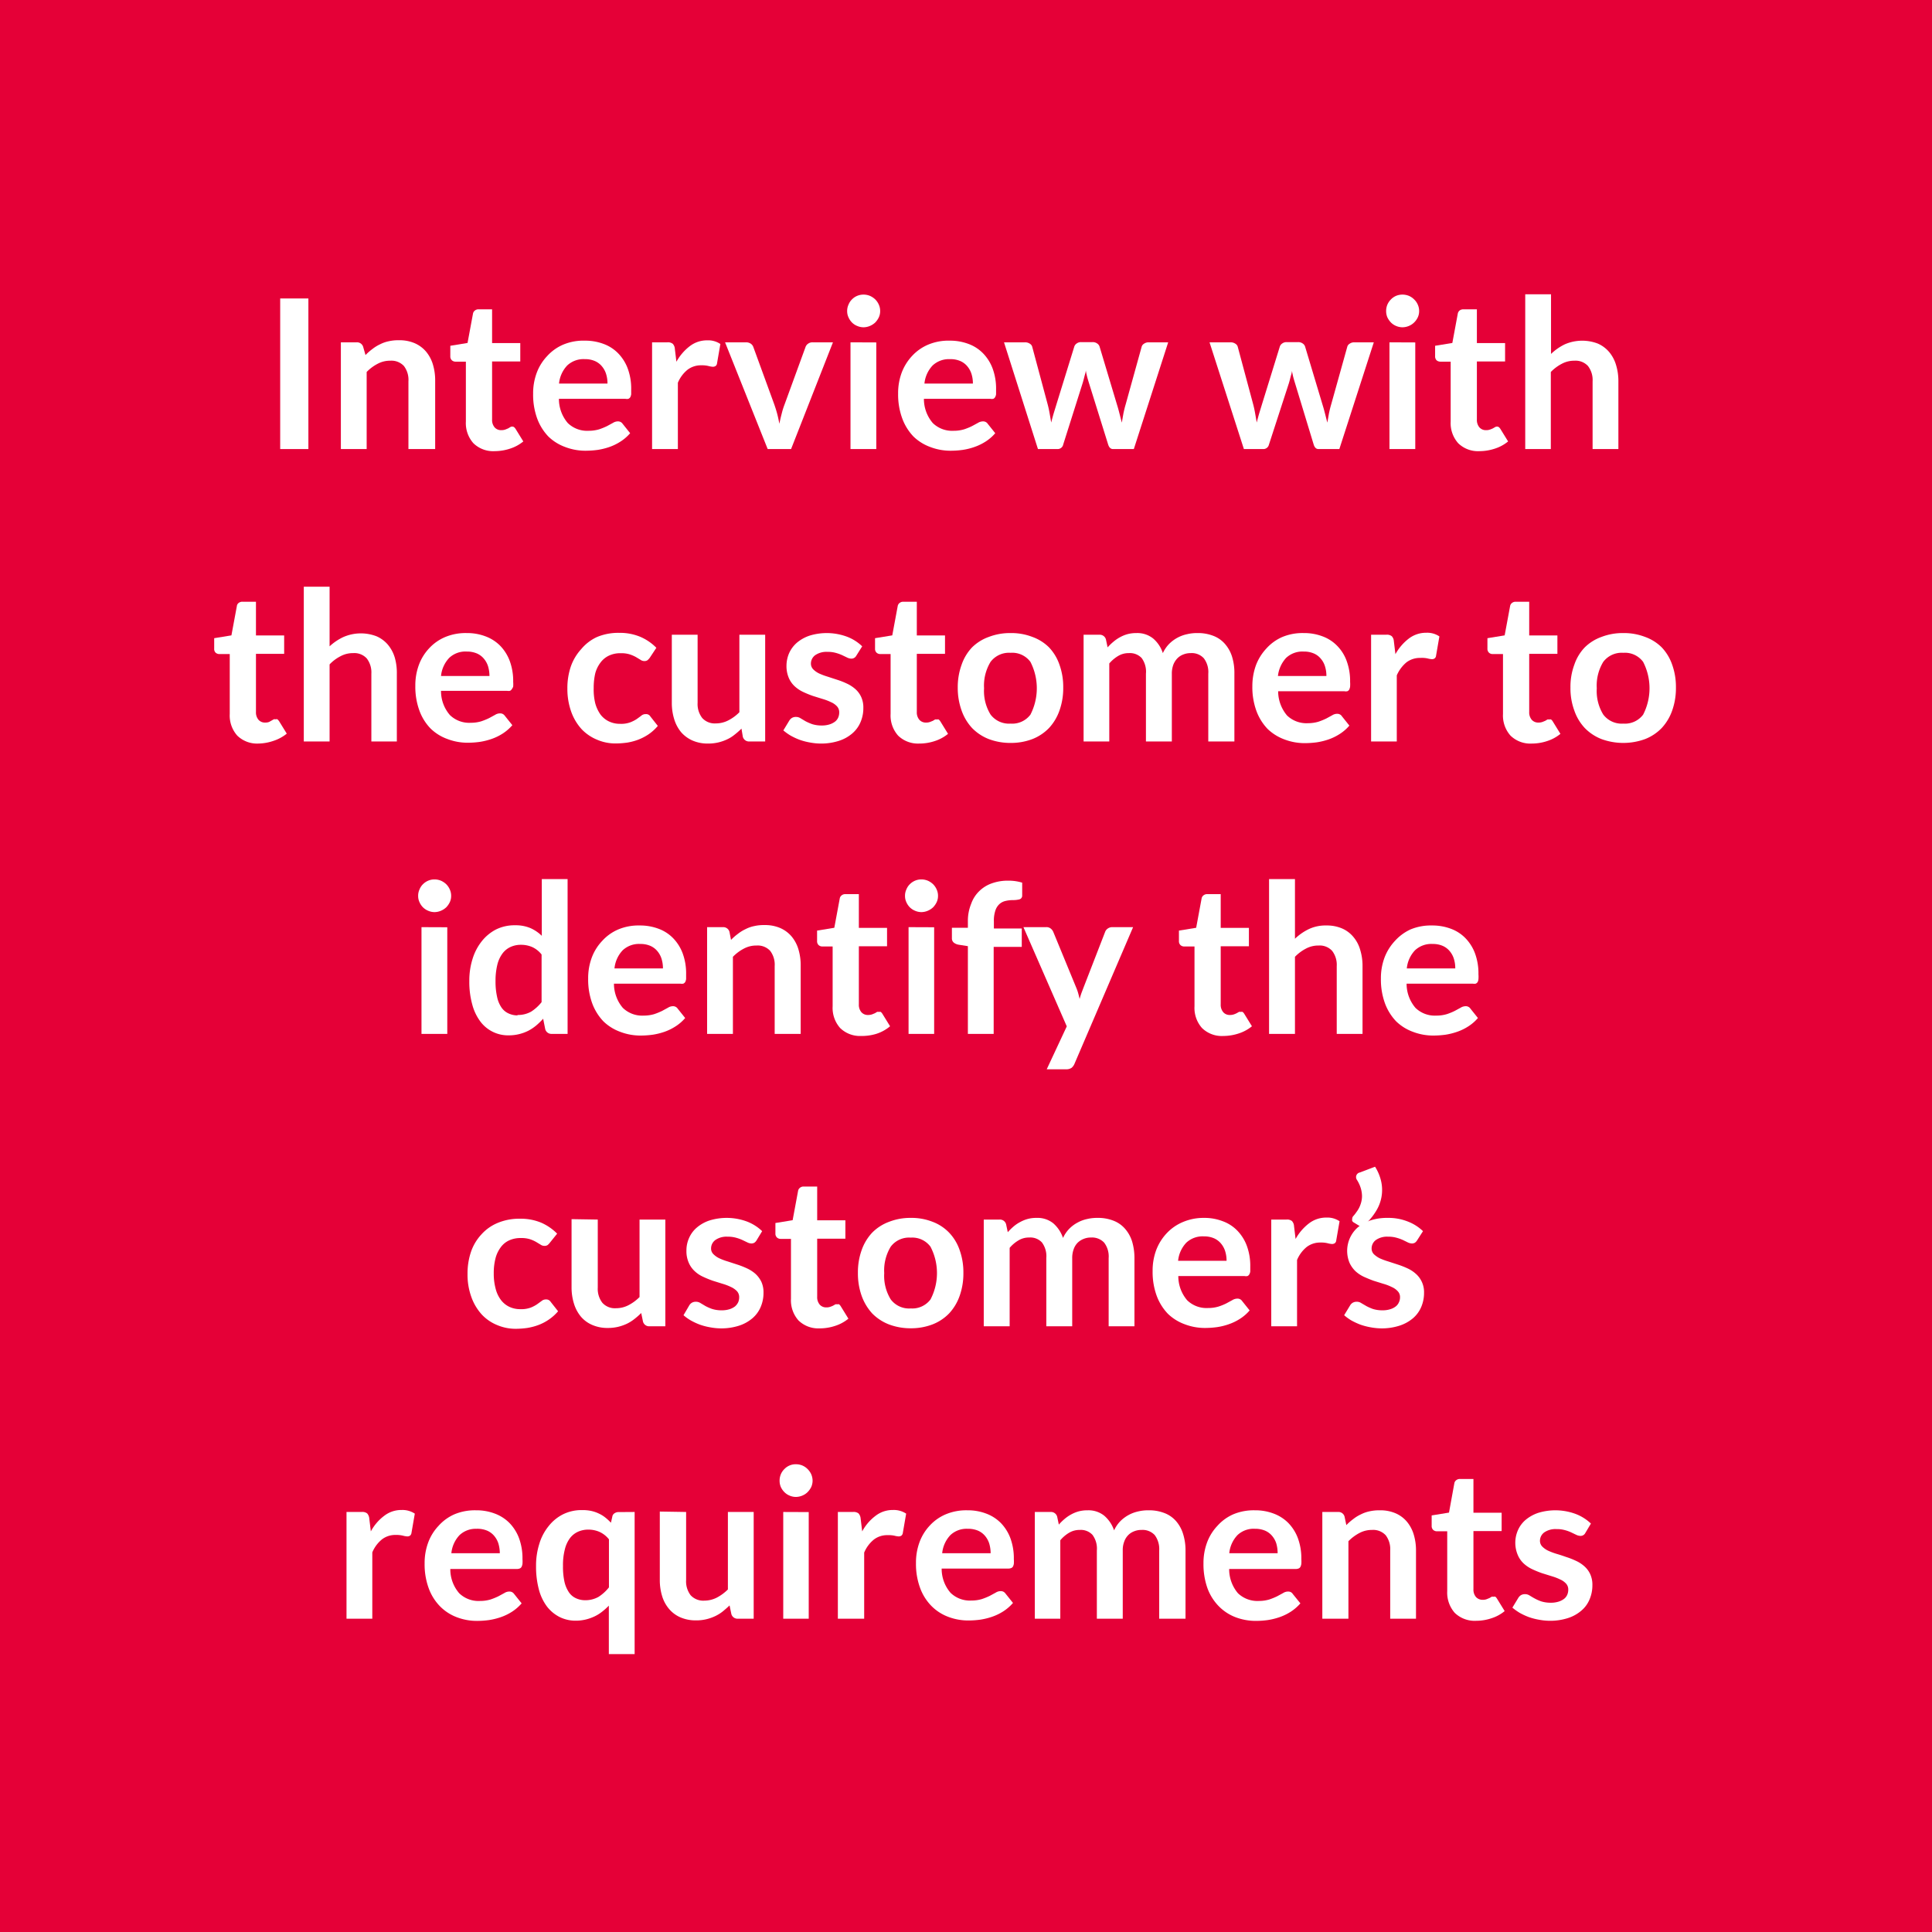 <svg id="レイヤー_1" data-name="レイヤー 1" xmlns="http://www.w3.org/2000/svg" viewBox="0 0 185 185"><defs><style>.cls-1{fill:#e50037;}.cls-2{fill:#fff;}</style></defs><title>アートボード 1</title><rect class="cls-1" width="185" height="185"/><path class="cls-2" d="M29.53,43h-2.7V28.58h2.7Z"/><path class="cls-2" d="M32.64,43V32.78h1.51a.61.61,0,0,1,.63.45L35,34a5.08,5.08,0,0,1,.66-.58,3.68,3.68,0,0,1,.73-.45,3.19,3.19,0,0,1,.82-.29,4.1,4.1,0,0,1,1-.1,3.67,3.67,0,0,1,1.49.28,3,3,0,0,1,1.09.8,3.46,3.46,0,0,1,.66,1.23,5.25,5.25,0,0,1,.22,1.58V43H39.11V36.51a2.19,2.19,0,0,0-.43-1.46,1.63,1.63,0,0,0-1.31-.51,2.48,2.48,0,0,0-1.2.29,4.06,4.06,0,0,0-1.06.79V43Z"/><path class="cls-2" d="M47.38,43.2a2.71,2.71,0,0,1-2.05-.76,2.89,2.89,0,0,1-.72-2.08V34.63h-1a.51.51,0,0,1-.34-.13.5.5,0,0,1-.15-.39v-1l1.65-.27.52-2.8a.47.47,0,0,1,.19-.31.52.52,0,0,1,.36-.11h1.28v3.23h2.7v1.76h-2.7v5.56a1.09,1.09,0,0,0,.24.75.81.81,0,0,0,.64.27,1.14,1.14,0,0,0,.39-.06l.27-.11.2-.12a.31.31,0,0,1,.18-.05.27.27,0,0,1,.18.05.65.65,0,0,1,.15.17l.74,1.2a3.83,3.83,0,0,1-1.24.68A4.73,4.73,0,0,1,47.38,43.2Z"/><path class="cls-2" d="M56,32.62a5,5,0,0,1,1.79.31,3.75,3.75,0,0,1,1.4.9,4.18,4.18,0,0,1,.92,1.46,5.55,5.55,0,0,1,.33,2c0,.18,0,.34,0,.46a.9.9,0,0,1-.09.29.43.43,0,0,1-.18.15.74.74,0,0,1-.28,0H53.52a3.55,3.55,0,0,0,.85,2.32,2.66,2.66,0,0,0,2,.74,3.54,3.54,0,0,0,1-.14,6.28,6.28,0,0,0,.76-.31l.57-.31a.88.88,0,0,1,.47-.14.53.53,0,0,1,.26.06.51.51,0,0,1,.19.17l.72.9a4.1,4.1,0,0,1-.92.8,5,5,0,0,1-1.06.52,6.43,6.43,0,0,1-1.13.28,8.81,8.81,0,0,1-1.12.08,5.41,5.41,0,0,1-2-.36,4.54,4.54,0,0,1-1.6-1,5,5,0,0,1-1.07-1.72,6.62,6.62,0,0,1-.39-2.37,5.64,5.64,0,0,1,.34-2,4.71,4.71,0,0,1,1-1.61A4.41,4.41,0,0,1,53.93,33,5,5,0,0,1,56,32.62Zm0,1.77a2.28,2.28,0,0,0-1.69.61,2.94,2.94,0,0,0-.78,1.73h4.64a3,3,0,0,0-.13-.91,2.12,2.12,0,0,0-.4-.74,1.82,1.82,0,0,0-.68-.51A2.35,2.35,0,0,0,56,34.39Z"/><path class="cls-2" d="M62.44,43V32.78h1.45a.75.75,0,0,1,.53.14.77.77,0,0,1,.2.48l.15,1.24a4.81,4.81,0,0,1,1.29-1.5,2.69,2.69,0,0,1,1.66-.55,2.08,2.08,0,0,1,1.26.35l-.32,1.85a.36.36,0,0,1-.13.25.46.46,0,0,1-.27.08,2.05,2.05,0,0,1-.41-.07,2.56,2.56,0,0,0-.69-.07,2.12,2.12,0,0,0-1.32.42,3.18,3.18,0,0,0-.93,1.25V43Z"/><path class="cls-2" d="M75.75,43H73.51L69.43,32.78h2a.78.78,0,0,1,.46.13.64.64,0,0,1,.25.33l2,5.48c.11.32.21.63.29.94s.14.61.2.92c.06-.31.13-.62.21-.92a7.2,7.2,0,0,1,.29-.94l2-5.48a.64.64,0,0,1,.25-.33.69.69,0,0,1,.43-.13h1.95Z"/><path class="cls-2" d="M84.28,29.79a1.38,1.38,0,0,1-.13.6,1.87,1.87,0,0,1-.34.49,1.72,1.72,0,0,1-.51.33,1.6,1.6,0,0,1-.62.13,1.54,1.54,0,0,1-.6-.13,1.45,1.45,0,0,1-.5-.33,1.63,1.63,0,0,1-.33-.49,1.38,1.38,0,0,1-.13-.6,1.44,1.44,0,0,1,.13-.62,1.45,1.45,0,0,1,.33-.5,1.48,1.48,0,0,1,.5-.34,1.53,1.53,0,0,1,.6-.12,1.59,1.59,0,0,1,.62.12,1.75,1.75,0,0,1,.51.34,1.64,1.64,0,0,1,.34.5A1.44,1.44,0,0,1,84.28,29.79Zm-.37,3V43H81.44V32.78Z"/><path class="cls-2" d="M90.94,32.62a5,5,0,0,1,1.79.31,3.75,3.75,0,0,1,1.4.9,4.18,4.18,0,0,1,.92,1.46,5.55,5.55,0,0,1,.33,2c0,.18,0,.34,0,.46a.7.7,0,0,1-.1.29.35.35,0,0,1-.17.15.74.74,0,0,1-.28,0H88.47a3.55,3.55,0,0,0,.85,2.32,2.66,2.66,0,0,0,2,.74,3.47,3.47,0,0,0,1-.14,5.67,5.67,0,0,0,.76-.31l.57-.31a.93.93,0,0,1,.48-.14.53.53,0,0,1,.26.06.51.51,0,0,1,.19.17l.72.9a4.1,4.1,0,0,1-.92.8,5,5,0,0,1-1.07.52,6,6,0,0,1-1.13.28,8.53,8.53,0,0,1-1.11.08,5.41,5.41,0,0,1-2-.36,4.54,4.54,0,0,1-1.6-1,5,5,0,0,1-1.07-1.72A6.62,6.62,0,0,1,86,37.69a5.64,5.64,0,0,1,.34-2,4.85,4.85,0,0,1,1-1.61A4.45,4.45,0,0,1,88.88,33,5,5,0,0,1,90.94,32.62Zm0,1.77A2.28,2.28,0,0,0,89.3,35a2.94,2.94,0,0,0-.78,1.73h4.64a3,3,0,0,0-.13-.91,2.12,2.12,0,0,0-.4-.74,1.82,1.82,0,0,0-.68-.51A2.35,2.35,0,0,0,91,34.39Z"/><path class="cls-2" d="M96.14,32.78h2a.79.79,0,0,1,.47.13.5.5,0,0,1,.24.33l1.47,5.48c.08.3.14.59.19.88l.15.86c.07-.29.15-.58.23-.86l.27-.88,1.7-5.5a.57.57,0,0,1,.24-.33.68.68,0,0,1,.42-.13h1.09a.73.73,0,0,1,.45.13.57.57,0,0,1,.24.33l1.68,5.6c.09.28.16.56.23.83l.21.82.15-.86c.06-.29.13-.59.22-.89l1.52-5.48a.5.5,0,0,1,.24-.33.74.74,0,0,1,.44-.13h1.87L108.57,43h-2c-.21,0-.37-.15-.46-.44l-1.85-5.93c-.06-.2-.12-.39-.17-.59s-.09-.39-.12-.58c0,.2-.08.39-.13.59s-.1.4-.16.6l-1.87,5.91a.54.54,0,0,1-.54.44H99.39Z"/><path class="cls-2" d="M115.82,32.78h2a.79.79,0,0,1,.47.13.5.5,0,0,1,.24.33L120,38.72c.08.3.14.59.19.88l.15.86c.07-.29.15-.58.23-.86l.27-.88,1.7-5.5a.57.57,0,0,1,.24-.33.68.68,0,0,1,.42-.13h1.09a.73.73,0,0,1,.45.13.57.57,0,0,1,.24.33l1.68,5.6c.09.28.16.56.23.83l.21.82.15-.86c.06-.29.13-.59.22-.89L129,33.24a.5.5,0,0,1,.24-.33.74.74,0,0,1,.44-.13h1.87L128.25,43h-2c-.22,0-.37-.15-.46-.44L124,36.67c-.06-.2-.12-.39-.17-.59s-.09-.39-.12-.58c0,.2-.08.39-.13.59s-.1.4-.16.6L121.5,42.6A.54.54,0,0,1,121,43h-1.89Z"/><path class="cls-2" d="M135.89,29.79a1.38,1.38,0,0,1-.13.6,1.69,1.69,0,0,1-.35.49,1.56,1.56,0,0,1-.5.33,1.64,1.64,0,0,1-.62.13,1.59,1.59,0,0,1-.61-.13,1.51,1.51,0,0,1-.49-.33,1.87,1.87,0,0,1-.34-.49,1.53,1.53,0,0,1-.12-.6,1.59,1.59,0,0,1,.12-.62,1.64,1.64,0,0,1,.34-.5,1.54,1.54,0,0,1,.49-.34,1.58,1.58,0,0,1,.61-.12,1.63,1.63,0,0,1,.62.12,1.58,1.58,0,0,1,.5.34,1.5,1.5,0,0,1,.35.5A1.44,1.44,0,0,1,135.89,29.79Zm-.37,3V43h-2.47V32.78Z"/><path class="cls-2" d="M141.68,43.2a2.71,2.71,0,0,1-2.05-.76,2.89,2.89,0,0,1-.72-2.08V34.63h-1a.56.56,0,0,1-.35-.13.53.53,0,0,1-.14-.39v-1l1.65-.27.52-2.8a.51.51,0,0,1,.18-.31.56.56,0,0,1,.37-.11h1.28v3.23h2.7v1.76h-2.7v5.56a1.09,1.09,0,0,0,.24.75.81.81,0,0,0,.64.27,1,1,0,0,0,.38-.06,1.86,1.86,0,0,0,.27-.11l.21-.12a.31.31,0,0,1,.18-.05.27.27,0,0,1,.18.05.65.65,0,0,1,.15.17l.74,1.2a3.83,3.83,0,0,1-1.24.68A4.73,4.73,0,0,1,141.68,43.2Z"/><path class="cls-2" d="M146.05,43V28.18h2.47v5.71a5.14,5.14,0,0,1,1.32-.92A4.18,4.18,0,0,1,153,32.9a3,3,0,0,1,1.08.8,3.46,3.46,0,0,1,.66,1.23,5.24,5.24,0,0,1,.23,1.58V43h-2.47V36.51a2.19,2.19,0,0,0-.44-1.46,1.61,1.61,0,0,0-1.3-.51,2.48,2.48,0,0,0-1.2.29,4.06,4.06,0,0,0-1.06.79V43Z"/><path class="cls-2" d="M24.72,71.2a2.71,2.71,0,0,1-2-.76A2.89,2.89,0,0,1,22,68.36V62.63h-1a.54.54,0,0,1-.35-.13.49.49,0,0,1-.14-.39v-1l1.65-.27.52-2.8a.43.43,0,0,1,.18-.31.56.56,0,0,1,.37-.11h1.28v3.23h2.7v1.76h-2.7v5.56a1.09,1.09,0,0,0,.24.75.81.81,0,0,0,.64.27,1,1,0,0,0,.38-.06L26,69l.21-.12a.31.31,0,0,1,.18,0,.27.27,0,0,1,.18,0,1.47,1.47,0,0,1,.15.17l.74,1.2a3.93,3.93,0,0,1-1.24.68A4.73,4.73,0,0,1,24.72,71.2Z"/><path class="cls-2" d="M29.09,71V56.18h2.47v5.71A5.14,5.14,0,0,1,32.88,61a4.18,4.18,0,0,1,3.18-.07,3,3,0,0,1,1.08.8,3.46,3.46,0,0,1,.66,1.23A5.24,5.24,0,0,1,38,64.51V71H35.56V64.51a2.19,2.19,0,0,0-.44-1.46,1.61,1.61,0,0,0-1.3-.51,2.48,2.48,0,0,0-1.2.29,3.91,3.91,0,0,0-1.06.79V71Z"/><path class="cls-2" d="M44.7,60.62a4.9,4.9,0,0,1,1.78.31,3.87,3.87,0,0,1,1.41.9,4.18,4.18,0,0,1,.92,1.46,5.55,5.55,0,0,1,.33,2,3,3,0,0,1,0,.46A.9.9,0,0,1,49,66a.35.35,0,0,1-.17.15.78.78,0,0,1-.28,0H42.23a3.5,3.5,0,0,0,.85,2.32,2.65,2.65,0,0,0,2,.74,3.47,3.47,0,0,0,1-.14,6.28,6.28,0,0,0,.76-.31l.57-.31a.88.88,0,0,1,.48-.14.55.55,0,0,1,.26.06.6.6,0,0,1,.19.17l.72.9a4.34,4.34,0,0,1-.92.8,5,5,0,0,1-1.07.52,6.43,6.43,0,0,1-1.13.28,8.53,8.53,0,0,1-1.11.08,5.38,5.38,0,0,1-2-.36,4.46,4.46,0,0,1-1.6-1,4.83,4.83,0,0,1-1.07-1.72,6.62,6.62,0,0,1-.39-2.37,5.64,5.64,0,0,1,.34-2,4.69,4.69,0,0,1,1-1.61A4.41,4.41,0,0,1,42.63,61,5.06,5.06,0,0,1,44.7,60.62Zm0,1.77a2.26,2.26,0,0,0-1.69.61,2.94,2.94,0,0,0-.78,1.73h4.64a3.33,3.33,0,0,0-.13-.91,2.12,2.12,0,0,0-.4-.74,1.82,1.82,0,0,0-.68-.51A2.42,2.42,0,0,0,44.75,62.39Z"/><path class="cls-2" d="M62.21,63a1.49,1.49,0,0,1-.21.22.52.52,0,0,1-.31.08.62.62,0,0,1-.36-.12l-.43-.26a3.38,3.38,0,0,0-.6-.26,2.64,2.64,0,0,0-.86-.11,2.51,2.51,0,0,0-1.13.23,2.16,2.16,0,0,0-.82.68A3,3,0,0,0,57,64.47a6.13,6.13,0,0,0-.15,1.42A5.47,5.47,0,0,0,57,67.35a3.42,3.42,0,0,0,.5,1.07,2.23,2.23,0,0,0,.81.66,2.39,2.39,0,0,0,1.06.23,2.52,2.52,0,0,0,1-.15,3.25,3.25,0,0,0,.62-.32c.16-.12.31-.22.43-.32a.63.63,0,0,1,.42-.14.47.47,0,0,1,.44.23l.71.9a4.4,4.4,0,0,1-.88.8,5,5,0,0,1-1,.52,5.52,5.52,0,0,1-1.06.28,8.11,8.11,0,0,1-1.09.08,4.44,4.44,0,0,1-1.79-.36,4.3,4.3,0,0,1-1.47-1,4.94,4.94,0,0,1-1-1.67,6.49,6.49,0,0,1-.37-2.24,6.42,6.42,0,0,1,.33-2.1,4.84,4.84,0,0,1,1-1.67A4.29,4.29,0,0,1,57.16,61a5.26,5.26,0,0,1,2.13-.4,5.06,5.06,0,0,1,2,.37,4.8,4.8,0,0,1,1.56,1.06Z"/><path class="cls-2" d="M66.8,60.78V67.3a2.18,2.18,0,0,0,.44,1.45,1.61,1.61,0,0,0,1.3.52,2.59,2.59,0,0,0,1.2-.29,4.08,4.08,0,0,0,1.06-.78V60.78h2.47V71H71.76a.61.61,0,0,1-.63-.45L71,69.77a7.21,7.21,0,0,1-.66.58,3.35,3.35,0,0,1-.72.45,4.28,4.28,0,0,1-.83.29,4.21,4.21,0,0,1-1,.11,3.62,3.62,0,0,1-1.48-.29,3.12,3.12,0,0,1-1.09-.8,3.59,3.59,0,0,1-.66-1.24,5.22,5.22,0,0,1-.23-1.57V60.78Z"/><path class="cls-2" d="M82,62.78a.56.56,0,0,1-.21.22.55.55,0,0,1-.28.07,1,1,0,0,1-.38-.1l-.48-.23a3.92,3.92,0,0,0-.61-.22,2.83,2.83,0,0,0-.82-.1,1.89,1.89,0,0,0-1.15.31,1,1,0,0,0-.42.81.78.78,0,0,0,.22.55,2,2,0,0,0,.57.4,6.11,6.11,0,0,0,.8.3l.92.3a7.31,7.31,0,0,1,.92.36,3.4,3.4,0,0,1,.81.52,2.27,2.27,0,0,1,.57.76,2.41,2.41,0,0,1,.21,1.06,3.4,3.4,0,0,1-.27,1.36,2.91,2.91,0,0,1-.79,1.08,3.67,3.67,0,0,1-1.28.71,5.57,5.57,0,0,1-1.76.26,5.89,5.89,0,0,1-1-.1,6,6,0,0,1-1-.26,6.21,6.21,0,0,1-.86-.4,4.83,4.83,0,0,1-.7-.5l.57-.94a.8.8,0,0,1,.26-.26.74.74,0,0,1,.38-.09.78.78,0,0,1,.44.13l.47.28a4.89,4.89,0,0,0,.64.28,3,3,0,0,0,.92.13,2.39,2.39,0,0,0,.76-.11,1.7,1.7,0,0,0,.52-.27,1,1,0,0,0,.3-.4,1.22,1.22,0,0,0,.09-.46.84.84,0,0,0-.21-.59,1.66,1.66,0,0,0-.57-.4,5.07,5.07,0,0,0-.81-.31l-.93-.29a9.53,9.53,0,0,1-.93-.38,3.18,3.18,0,0,1-.81-.54,2.37,2.37,0,0,1-.57-.81,2.89,2.89,0,0,1-.22-1.16,3.07,3.07,0,0,1,.25-1.2,2.9,2.9,0,0,1,.74-1,3.71,3.71,0,0,1,1.21-.68,5.59,5.59,0,0,1,3.6.1,4.24,4.24,0,0,1,1.45.92Z"/><path class="cls-2" d="M88,71.2a2.72,2.72,0,0,1-2-.76,2.89,2.89,0,0,1-.72-2.08V62.63h-1a.53.53,0,0,1-.34-.13.5.5,0,0,1-.15-.39v-1l1.65-.27.52-2.8a.47.47,0,0,1,.19-.31.55.55,0,0,1,.36-.11h1.28v3.23h2.7v1.76h-2.7v5.56a1.09,1.09,0,0,0,.24.75.82.82,0,0,0,.64.27,1.07,1.07,0,0,0,.39-.06l.27-.11.2-.12a.31.31,0,0,1,.18,0,.24.24,0,0,1,.18,0,.65.65,0,0,1,.15.17l.74,1.2a3.83,3.83,0,0,1-1.24.68A4.68,4.68,0,0,1,88,71.2Z"/><path class="cls-2" d="M96.77,60.62a5.56,5.56,0,0,1,2.09.37,4.33,4.33,0,0,1,1.59,1,4.56,4.56,0,0,1,1,1.66,6.29,6.29,0,0,1,.36,2.19,6.39,6.39,0,0,1-.36,2.2,4.78,4.78,0,0,1-1,1.67,4.48,4.48,0,0,1-1.59,1.06,5.76,5.76,0,0,1-2.09.37,5.84,5.84,0,0,1-2.09-.37,4.52,4.52,0,0,1-1.6-1.06,4.8,4.8,0,0,1-1-1.67,6.38,6.38,0,0,1-.37-2.2,6.28,6.28,0,0,1,.37-2.19,4.58,4.58,0,0,1,1-1.66,4.37,4.37,0,0,1,1.6-1A5.63,5.63,0,0,1,96.77,60.62Zm0,8.67a2.18,2.18,0,0,0,1.9-.86,5.53,5.53,0,0,0,0-5.05,2.16,2.16,0,0,0-1.9-.87,2.21,2.21,0,0,0-1.92.87,4.37,4.37,0,0,0-.62,2.53,4.3,4.3,0,0,0,.62,2.51A2.21,2.21,0,0,0,96.77,69.29Z"/><path class="cls-2" d="M103.76,71V60.78h1.51a.61.61,0,0,1,.63.45l.16.76a4.91,4.91,0,0,1,.57-.55,3.7,3.7,0,0,1,.63-.43,3.29,3.29,0,0,1,.72-.29,3.22,3.22,0,0,1,.84-.1,2.41,2.41,0,0,1,1.6.52,3.09,3.09,0,0,1,.93,1.4,3.11,3.11,0,0,1,.6-.88,3.43,3.43,0,0,1,1.71-.93,4,4,0,0,1,1-.11,4,4,0,0,1,1.51.26,2.79,2.79,0,0,1,1.11.76,3.38,3.38,0,0,1,.69,1.22,5.22,5.22,0,0,1,.23,1.65V71H115.7V64.51a2.18,2.18,0,0,0-.43-1.48,1.56,1.56,0,0,0-1.26-.49,1.82,1.82,0,0,0-.7.13,1.56,1.56,0,0,0-.57.37,1.83,1.83,0,0,0-.39.62,2.44,2.44,0,0,0-.14.85V71h-2.48V64.51a2.21,2.21,0,0,0-.41-1.5,1.54,1.54,0,0,0-1.23-.47,1.93,1.93,0,0,0-1,.26,3.45,3.45,0,0,0-.87.73V71Z"/><path class="cls-2" d="M124.84,60.62a4.91,4.91,0,0,1,1.79.31,3.75,3.75,0,0,1,1.4.9,4,4,0,0,1,.92,1.46,5.55,5.55,0,0,1,.33,2,3.1,3.1,0,0,1,0,.46.9.9,0,0,1-.09.29.34.34,0,0,1-.18.15.7.7,0,0,1-.28,0h-6.34a3.61,3.61,0,0,0,.85,2.32,2.68,2.68,0,0,0,2,.74,3.54,3.54,0,0,0,1-.14,6.28,6.28,0,0,0,.76-.31l.57-.31a.88.88,0,0,1,.47-.14.53.53,0,0,1,.26.06.44.44,0,0,1,.19.17l.72.9a4.1,4.1,0,0,1-.92.8,5,5,0,0,1-1.06.52,6.43,6.43,0,0,1-1.13.28,8.68,8.68,0,0,1-1.12.08,5.45,5.45,0,0,1-2-.36,4.64,4.64,0,0,1-1.6-1,5,5,0,0,1-1.07-1.72,6.62,6.62,0,0,1-.39-2.37,5.88,5.88,0,0,1,.34-2,4.87,4.87,0,0,1,1-1.61A4.41,4.41,0,0,1,122.78,61,5,5,0,0,1,124.84,60.62Zm0,1.77a2.28,2.28,0,0,0-1.69.61,3.06,3.06,0,0,0-.78,1.73h4.64a3,3,0,0,0-.13-.91,2,2,0,0,0-.4-.74,1.75,1.75,0,0,0-.68-.51A2.35,2.35,0,0,0,124.89,62.39Z"/><path class="cls-2" d="M131.29,71V60.78h1.45a.73.73,0,0,1,.53.14.77.77,0,0,1,.2.48l.15,1.24a4.81,4.81,0,0,1,1.29-1.5,2.71,2.71,0,0,1,1.66-.55,2.08,2.08,0,0,1,1.26.35l-.32,1.85a.36.36,0,0,1-.13.25.41.41,0,0,1-.27.08,2.17,2.17,0,0,1-.41-.07A2.56,2.56,0,0,0,136,63a2.12,2.12,0,0,0-1.32.42,3.38,3.38,0,0,0-.93,1.25V71Z"/><path class="cls-2" d="M146.69,71.2a2.72,2.72,0,0,1-2.05-.76,2.89,2.89,0,0,1-.72-2.08V62.63h-1a.51.51,0,0,1-.34-.13.5.5,0,0,1-.15-.39v-1l1.65-.27.52-2.8a.47.47,0,0,1,.19-.31.55.55,0,0,1,.36-.11h1.28v3.23h2.7v1.76h-2.7v5.56a1.09,1.09,0,0,0,.24.75.82.82,0,0,0,.64.27,1.1,1.1,0,0,0,.39-.06l.27-.11.2-.12a.31.31,0,0,1,.18,0,.24.24,0,0,1,.18,0,.65.65,0,0,1,.15.17l.74,1.2a3.83,3.83,0,0,1-1.24.68A4.68,4.68,0,0,1,146.69,71.2Z"/><path class="cls-2" d="M155.44,60.62a5.59,5.59,0,0,1,2.09.37,4.33,4.33,0,0,1,1.59,1,4.56,4.56,0,0,1,1,1.66,6.29,6.29,0,0,1,.36,2.19,6.39,6.39,0,0,1-.36,2.2,4.78,4.78,0,0,1-1,1.67,4.48,4.48,0,0,1-1.59,1.06,6.09,6.09,0,0,1-4.18,0,4.52,4.52,0,0,1-1.6-1.06,4.66,4.66,0,0,1-1-1.67,6.16,6.16,0,0,1-.37-2.2,6.06,6.06,0,0,1,.37-2.19,4.45,4.45,0,0,1,1-1.66,4.37,4.37,0,0,1,1.6-1A5.63,5.63,0,0,1,155.44,60.62Zm0,8.67a2.18,2.18,0,0,0,1.9-.86,5.53,5.53,0,0,0,0-5.05,2.16,2.16,0,0,0-1.9-.87,2.21,2.21,0,0,0-1.92.87,4.37,4.37,0,0,0-.62,2.53,4.3,4.3,0,0,0,.62,2.51A2.21,2.21,0,0,0,155.44,69.29Z"/><path class="cls-2" d="M43.2,85.79a1.38,1.38,0,0,1-.13.6,1.87,1.87,0,0,1-.34.49,1.72,1.72,0,0,1-.51.33,1.6,1.6,0,0,1-.62.13,1.54,1.54,0,0,1-.6-.13,1.56,1.56,0,0,1-.5-.33,1.63,1.63,0,0,1-.33-.49,1.38,1.38,0,0,1-.13-.6,1.44,1.44,0,0,1,.13-.62,1.45,1.45,0,0,1,.33-.5,1.58,1.58,0,0,1,.5-.34,1.53,1.53,0,0,1,.6-.12,1.59,1.59,0,0,1,.62.12,1.75,1.75,0,0,1,.51.34,1.64,1.64,0,0,1,.34.5A1.44,1.44,0,0,1,43.2,85.79Zm-.37,3V99H40.36V88.78Z"/><path class="cls-2" d="M52.84,99a.61.61,0,0,1-.63-.45l-.2-1a6.82,6.82,0,0,1-.67.65,4.26,4.26,0,0,1-.75.5,4.1,4.1,0,0,1-.87.32,4.05,4.05,0,0,1-1,.12A3.31,3.31,0,0,1,46,97.82a4.72,4.72,0,0,1-.78-1.64,8.07,8.07,0,0,1-.28-2.24,6.88,6.88,0,0,1,.31-2.12,5.09,5.09,0,0,1,.89-1.7A4.2,4.2,0,0,1,47.5,89a4,4,0,0,1,1.82-.4,3.64,3.64,0,0,1,1.47.27,3.69,3.69,0,0,1,1.09.74V84.18h2.47V99Zm-3.29-1.81a2.57,2.57,0,0,0,1.31-.32,4.08,4.08,0,0,0,1-.91V91.4a2.42,2.42,0,0,0-.91-.72,2.72,2.72,0,0,0-1.07-.21,2.37,2.37,0,0,0-1,.21,2,2,0,0,0-.77.63,3,3,0,0,0-.49,1.08,6.38,6.38,0,0,0-.17,1.55,6.61,6.61,0,0,0,.15,1.52,2.82,2.82,0,0,0,.41,1,1.63,1.63,0,0,0,.66.57A2.05,2.05,0,0,0,49.55,97.23Z"/><path class="cls-2" d="M61.26,88.62a5,5,0,0,1,1.79.31,3.75,3.75,0,0,1,1.4.9,4.18,4.18,0,0,1,.92,1.46,5.55,5.55,0,0,1,.33,2c0,.18,0,.34,0,.46a.9.9,0,0,1-.09.29.43.43,0,0,1-.18.15.74.74,0,0,1-.28,0H58.79a3.55,3.55,0,0,0,.85,2.32,2.66,2.66,0,0,0,2,.74,3.54,3.54,0,0,0,1-.14,6.28,6.28,0,0,0,.76-.31l.57-.31a.88.88,0,0,1,.47-.14.53.53,0,0,1,.26.06.51.51,0,0,1,.19.17l.72.9a4.1,4.1,0,0,1-.92.8,5,5,0,0,1-1.06.52,6.43,6.43,0,0,1-1.13.28,8.81,8.81,0,0,1-1.12.08,5.41,5.41,0,0,1-2-.36,4.54,4.54,0,0,1-1.6-1,5,5,0,0,1-1.07-1.72,6.62,6.62,0,0,1-.39-2.37,5.64,5.64,0,0,1,.34-2,4.71,4.71,0,0,1,1-1.61A4.41,4.41,0,0,1,59.2,89,5,5,0,0,1,61.26,88.62Zm.05,1.77a2.28,2.28,0,0,0-1.69.61,2.94,2.94,0,0,0-.78,1.73h4.64a3,3,0,0,0-.13-.91,2.12,2.12,0,0,0-.4-.74,1.82,1.82,0,0,0-.68-.51A2.35,2.35,0,0,0,61.31,90.39Z"/><path class="cls-2" d="M67.71,99V88.78h1.51a.61.61,0,0,1,.63.45L70,90a5.08,5.08,0,0,1,.66-.58,3.68,3.68,0,0,1,.73-.45,3.19,3.19,0,0,1,.82-.29,4.1,4.1,0,0,1,1-.1,3.67,3.67,0,0,1,1.49.28,3,3,0,0,1,1.09.8,3.46,3.46,0,0,1,.66,1.23,5.25,5.25,0,0,1,.22,1.58V99H74.18V92.51a2.19,2.19,0,0,0-.43-1.46,1.63,1.63,0,0,0-1.31-.51,2.48,2.48,0,0,0-1.2.29,4.06,4.06,0,0,0-1.06.79V99Z"/><path class="cls-2" d="M82.45,99.2a2.71,2.71,0,0,1-2-.76,2.89,2.89,0,0,1-.72-2.08V90.63h-1a.51.51,0,0,1-.34-.13.5.5,0,0,1-.15-.39v-1l1.65-.27.52-2.8a.47.47,0,0,1,.19-.31.52.52,0,0,1,.36-.11h1.28v3.23h2.7v1.76h-2.7v5.56a1.09,1.09,0,0,0,.24.75.81.81,0,0,0,.64.27,1.14,1.14,0,0,0,.39-.06l.27-.11.2-.12a.31.31,0,0,1,.18,0,.27.27,0,0,1,.18,0,.65.65,0,0,1,.15.17l.74,1.2A3.83,3.83,0,0,1,83.9,99,4.73,4.73,0,0,1,82.45,99.2Z"/><path class="cls-2" d="M89.82,85.79a1.38,1.38,0,0,1-.13.6,1.87,1.87,0,0,1-.34.49,1.72,1.72,0,0,1-.51.33,1.6,1.6,0,0,1-.62.13,1.54,1.54,0,0,1-.6-.13,1.56,1.56,0,0,1-.5-.33,1.63,1.63,0,0,1-.33-.49,1.38,1.38,0,0,1-.13-.6,1.44,1.44,0,0,1,.13-.62,1.45,1.45,0,0,1,.33-.5,1.58,1.58,0,0,1,.5-.34,1.53,1.53,0,0,1,.6-.12,1.59,1.59,0,0,1,.62.12,1.75,1.75,0,0,1,.51.34,1.64,1.64,0,0,1,.34.5A1.44,1.44,0,0,1,89.82,85.79Zm-.37,3V99H87V88.78Z"/><path class="cls-2" d="M92.68,99v-8.4l-.89-.14a1,1,0,0,1-.46-.2.52.52,0,0,1-.18-.42v-1h1.53v-.76A4.33,4.33,0,0,1,93,86.53a3.12,3.12,0,0,1,.76-1.19,3.22,3.22,0,0,1,1.2-.75,4.48,4.48,0,0,1,1.6-.26,4.34,4.34,0,0,1,1.32.19l0,1.24a.36.36,0,0,1-.27.36,2.49,2.49,0,0,1-.58.07,3.1,3.1,0,0,0-.78.09,1.28,1.28,0,0,0-.59.33,1.45,1.45,0,0,0-.36.62,3,3,0,0,0-.13,1v.68h2.67v1.76H95.15V99Z"/><path class="cls-2" d="M102.89,101.86a1,1,0,0,1-.28.39.89.89,0,0,1-.54.14h-1.84l1.92-4.11L98,88.78h2.16a.65.65,0,0,1,.46.14.82.82,0,0,1,.24.32l2.19,5.32a4.29,4.29,0,0,1,.19.54c.05.18.1.37.14.56.05-.2.11-.38.17-.56l.21-.55,2.06-5.31a.66.66,0,0,1,.26-.33.72.72,0,0,1,.42-.13h2Z"/><path class="cls-2" d="M117.15,99.2a2.71,2.71,0,0,1-2.05-.76,2.89,2.89,0,0,1-.72-2.08V90.63h-1a.51.51,0,0,1-.34-.13.5.5,0,0,1-.15-.39v-1l1.65-.27.52-2.8a.47.47,0,0,1,.19-.31.52.52,0,0,1,.36-.11h1.28v3.23h2.7v1.76h-2.7v5.56a1.09,1.09,0,0,0,.24.75.81.81,0,0,0,.64.27,1.14,1.14,0,0,0,.39-.06,2.26,2.26,0,0,0,.26-.11l.21-.12a.31.31,0,0,1,.18,0,.27.27,0,0,1,.18,0,.65.65,0,0,1,.15.17l.74,1.2a3.83,3.83,0,0,1-1.24.68A4.73,4.73,0,0,1,117.15,99.2Z"/><path class="cls-2" d="M121.52,99V84.18H124v5.71a5.14,5.14,0,0,1,1.32-.92,3.73,3.73,0,0,1,1.69-.35,3.67,3.67,0,0,1,1.49.28,2.91,2.91,0,0,1,1.08.8,3.31,3.31,0,0,1,.66,1.23,5.24,5.24,0,0,1,.23,1.58V99H128V92.51a2.19,2.19,0,0,0-.44-1.46,1.61,1.61,0,0,0-1.3-.51,2.48,2.48,0,0,0-1.2.29,4.06,4.06,0,0,0-1.06.79V99Z"/><path class="cls-2" d="M137.13,88.62a5,5,0,0,1,1.79.31,3.75,3.75,0,0,1,1.4.9,4.18,4.18,0,0,1,.92,1.46,5.55,5.55,0,0,1,.33,2,3,3,0,0,1,0,.46.72.72,0,0,1-.08.29.43.43,0,0,1-.18.15.74.74,0,0,1-.28,0h-6.34a3.55,3.55,0,0,0,.85,2.32,2.66,2.66,0,0,0,2,.74,3.47,3.47,0,0,0,1-.14,5.67,5.67,0,0,0,.76-.31l.57-.31a.93.93,0,0,1,.48-.14.53.53,0,0,1,.26.06.51.51,0,0,1,.19.17l.72.9a4.1,4.1,0,0,1-.92.8,4.81,4.81,0,0,1-1.07.52,6.33,6.33,0,0,1-1.12.28,8.81,8.81,0,0,1-1.12.08,5.41,5.41,0,0,1-2-.36,4.54,4.54,0,0,1-1.6-1,5,5,0,0,1-1.07-1.72,6.62,6.62,0,0,1-.39-2.37,5.64,5.64,0,0,1,.34-2,4.85,4.85,0,0,1,1-1.61A4.6,4.6,0,0,1,135.06,89,5.06,5.06,0,0,1,137.13,88.62Zm.05,1.77a2.28,2.28,0,0,0-1.69.61,2.94,2.94,0,0,0-.78,1.73h4.64a3,3,0,0,0-.13-.91,2.12,2.12,0,0,0-.4-.74,1.82,1.82,0,0,0-.68-.51A2.35,2.35,0,0,0,137.18,90.39Z"/><path class="cls-2" d="M52.65,119a1.49,1.49,0,0,1-.21.22.54.54,0,0,1-.31.08.65.65,0,0,1-.37-.12l-.43-.26a3.26,3.26,0,0,0-.59-.26,2.68,2.68,0,0,0-.86-.11,2.58,2.58,0,0,0-1.14.23,2.06,2.06,0,0,0-.81.68,3,3,0,0,0-.49,1.06,5.6,5.6,0,0,0-.16,1.42,5.45,5.45,0,0,0,.18,1.46,3,3,0,0,0,.5,1.07,2.2,2.2,0,0,0,.8.66,2.43,2.43,0,0,0,1.06.23,2.61,2.61,0,0,0,1-.15,3.15,3.15,0,0,0,.61-.32l.44-.32a.62.62,0,0,1,.41-.14.49.49,0,0,1,.45.23l.71.9a4.45,4.45,0,0,1-.89.8,4.7,4.7,0,0,1-1,.52,5.62,5.62,0,0,1-1.07.28,8.11,8.11,0,0,1-1.09.08,4.51,4.51,0,0,1-1.79-.36,4.17,4.17,0,0,1-1.46-1,4.94,4.94,0,0,1-1-1.67,6.26,6.26,0,0,1-.37-2.24,6.42,6.42,0,0,1,.33-2.1,4.66,4.66,0,0,1,1-1.67,4.29,4.29,0,0,1,1.56-1.1,5.31,5.31,0,0,1,2.14-.4,5.06,5.06,0,0,1,2,.37,4.87,4.87,0,0,1,1.55,1.06Z"/><path class="cls-2" d="M57.24,116.78v6.52a2.18,2.18,0,0,0,.44,1.45,1.61,1.61,0,0,0,1.3.52,2.59,2.59,0,0,0,1.2-.29,4.25,4.25,0,0,0,1.06-.78v-7.42h2.47V127H62.2a.61.61,0,0,1-.63-.45l-.17-.82a7.21,7.21,0,0,1-.66.58,3.92,3.92,0,0,1-.72.45,4.52,4.52,0,0,1-.83.29,4.21,4.21,0,0,1-1,.11,3.62,3.62,0,0,1-1.48-.29,2.94,2.94,0,0,1-1.09-.8,3.59,3.59,0,0,1-.66-1.24,5.22,5.22,0,0,1-.23-1.57v-6.52Z"/><path class="cls-2" d="M72.44,118.78a.74.74,0,0,1-.21.22.58.58,0,0,1-.28.07.94.94,0,0,1-.38-.1l-.48-.23a3.92,3.92,0,0,0-.61-.22,2.88,2.88,0,0,0-.82-.1,1.87,1.87,0,0,0-1.15.31,1,1,0,0,0-.42.81.74.74,0,0,0,.22.55,2,2,0,0,0,.57.4,5.61,5.61,0,0,0,.8.3l.92.3a8,8,0,0,1,.92.36,3.4,3.4,0,0,1,.81.52,2.57,2.57,0,0,1,.57.76,2.41,2.41,0,0,1,.21,1.06,3.4,3.4,0,0,1-.27,1.36,2.91,2.91,0,0,1-.79,1.08,3.76,3.76,0,0,1-1.28.71,5.57,5.57,0,0,1-1.76.26,5.8,5.8,0,0,1-1-.1,6,6,0,0,1-1-.26,6.21,6.21,0,0,1-.86-.4,4.33,4.33,0,0,1-.7-.5L66,125a.72.72,0,0,1,.26-.26.74.74,0,0,1,.38-.09.8.8,0,0,1,.44.13l.47.28a4.36,4.36,0,0,0,.64.28,3,3,0,0,0,.92.13,2.44,2.44,0,0,0,.76-.11,1.7,1.7,0,0,0,.52-.27,1.27,1.27,0,0,0,.3-.4,1.22,1.22,0,0,0,.09-.46.84.84,0,0,0-.21-.59,1.87,1.87,0,0,0-.57-.4,5.07,5.07,0,0,0-.81-.31l-.93-.29a9.53,9.53,0,0,1-.93-.38,2.87,2.87,0,0,1-.81-.54,2.37,2.37,0,0,1-.57-.81,2.73,2.73,0,0,1-.22-1.16,2.9,2.9,0,0,1,.25-1.2,2.78,2.78,0,0,1,.74-1,3.61,3.61,0,0,1,1.21-.68,5.59,5.59,0,0,1,3.6.1,4.34,4.34,0,0,1,1.45.92Z"/><path class="cls-2" d="M78.46,127.2a2.71,2.71,0,0,1-2-.76,2.89,2.89,0,0,1-.72-2.08v-5.73h-1a.51.51,0,0,1-.34-.13.5.5,0,0,1-.15-.39v-1l1.65-.27.52-2.8a.47.47,0,0,1,.19-.31.52.52,0,0,1,.36-.11h1.28v3.23h2.7v1.76h-2.7v5.56a1.09,1.09,0,0,0,.24.75.81.81,0,0,0,.64.27,1,1,0,0,0,.38-.06,1.86,1.86,0,0,0,.27-.11l.21-.12a.31.31,0,0,1,.18,0,.27.27,0,0,1,.18,0,.65.65,0,0,1,.15.17l.74,1.2a3.83,3.83,0,0,1-1.24.68A4.73,4.73,0,0,1,78.46,127.2Z"/><path class="cls-2" d="M87.21,116.62a5.51,5.51,0,0,1,2.08.37,4.29,4.29,0,0,1,1.6,1.05,4.56,4.56,0,0,1,1,1.66,6.29,6.29,0,0,1,.36,2.19,6.39,6.39,0,0,1-.36,2.2,4.78,4.78,0,0,1-1,1.67,4.44,4.44,0,0,1-1.6,1.06,5.71,5.71,0,0,1-2.08.37,5.8,5.8,0,0,1-2.09-.37,4.56,4.56,0,0,1-1.61-1.06,5,5,0,0,1-1-1.67,6.39,6.39,0,0,1-.36-2.2,6.29,6.29,0,0,1,.36-2.19,4.72,4.72,0,0,1,1-1.66A4.41,4.41,0,0,1,85.12,117,5.59,5.59,0,0,1,87.21,116.62Zm0,8.67a2.18,2.18,0,0,0,1.89-.86,5.45,5.45,0,0,0,0-5.05,2.16,2.16,0,0,0-1.89-.87,2.19,2.19,0,0,0-1.92.87,4.37,4.37,0,0,0-.62,2.53,4.3,4.3,0,0,0,.62,2.51A2.19,2.19,0,0,0,87.21,125.29Z"/><path class="cls-2" d="M94.2,127V116.78h1.51a.61.61,0,0,1,.63.45l.16.76a5.78,5.78,0,0,1,.56-.55,3.41,3.41,0,0,1,.64-.43,3.29,3.29,0,0,1,.72-.29,3.12,3.12,0,0,1,.84-.1,2.41,2.41,0,0,1,1.6.52,3.26,3.26,0,0,1,.93,1.4,3.11,3.11,0,0,1,.6-.88,3.2,3.2,0,0,1,.79-.59,3.34,3.34,0,0,1,.91-.34,4.09,4.09,0,0,1,1-.11,4,4,0,0,1,1.51.26,2.79,2.79,0,0,1,1.11.76,3.38,3.38,0,0,1,.69,1.22,5.53,5.53,0,0,1,.23,1.65V127h-2.47v-6.53a2.18,2.18,0,0,0-.43-1.48,1.59,1.59,0,0,0-1.26-.49,1.78,1.78,0,0,0-.7.13,1.69,1.69,0,0,0-.58.37,1.67,1.67,0,0,0-.38.62,2.44,2.44,0,0,0-.14.85V127h-2.48v-6.53a2.2,2.2,0,0,0-.42-1.5,1.51,1.51,0,0,0-1.22-.47,1.9,1.9,0,0,0-1,.26,3.29,3.29,0,0,0-.87.73V127Z"/><path class="cls-2" d="M115.28,116.62a4.86,4.86,0,0,1,1.78.31,3.71,3.71,0,0,1,1.41.9,4.18,4.18,0,0,1,.92,1.46,5.55,5.55,0,0,1,.33,2c0,.18,0,.34,0,.46a.7.7,0,0,1-.1.29.35.35,0,0,1-.17.15.74.74,0,0,1-.28,0h-6.34a3.55,3.55,0,0,0,.85,2.32,2.66,2.66,0,0,0,2,.74,3.42,3.42,0,0,0,1-.14,5.17,5.17,0,0,0,.76-.31l.57-.31a.93.93,0,0,1,.48-.14.53.53,0,0,1,.26.06.51.51,0,0,1,.19.17l.72.9a4.1,4.1,0,0,1-.92.8,5,5,0,0,1-1.07.52,6,6,0,0,1-1.13.28,8.53,8.53,0,0,1-1.11.08,5.41,5.41,0,0,1-2-.36,4.54,4.54,0,0,1-1.6-1,5,5,0,0,1-1.07-1.72,6.62,6.62,0,0,1-.39-2.37,5.64,5.64,0,0,1,.34-2,4.85,4.85,0,0,1,1-1.61,4.5,4.5,0,0,1,1.55-1.08A5.06,5.06,0,0,1,115.28,116.62Zm0,1.77a2.28,2.28,0,0,0-1.69.61,2.94,2.94,0,0,0-.78,1.73h4.64a3,3,0,0,0-.13-.91,2.12,2.12,0,0,0-.4-.74,1.82,1.82,0,0,0-.68-.51A2.35,2.35,0,0,0,115.33,118.39Z"/><path class="cls-2" d="M121.73,127V116.78h1.45a.75.75,0,0,1,.53.14.77.77,0,0,1,.2.48l.15,1.24a4.81,4.81,0,0,1,1.29-1.5,2.69,2.69,0,0,1,1.66-.55,2.08,2.08,0,0,1,1.26.35l-.32,1.85a.36.36,0,0,1-.13.25.46.46,0,0,1-.27.08,2.05,2.05,0,0,1-.41-.07,2.56,2.56,0,0,0-.69-.07,2.12,2.12,0,0,0-1.32.42,3.18,3.18,0,0,0-.93,1.25V127Z"/><path class="cls-2" d="M131.67,111.72a4.47,4.47,0,0,1,.51,1.12,3.81,3.81,0,0,1-.34,3,5.92,5.92,0,0,1-1.45,1.68l-.77-.47a.33.33,0,0,1-.14-.15.34.34,0,0,1,0-.16.41.41,0,0,1,.13-.32,3.55,3.55,0,0,0,.27-.35,2.62,2.62,0,0,0,.27-.43,2.82,2.82,0,0,0,.19-.51,2.35,2.35,0,0,0,.08-.6,2.81,2.81,0,0,0-.11-.73,3.21,3.21,0,0,0-.37-.81.48.48,0,0,1-.09-.27.45.45,0,0,1,.37-.45Z"/><path class="cls-2" d="M135.69,118.78a.74.74,0,0,1-.21.22.58.58,0,0,1-.28.07,1,1,0,0,1-.39-.1l-.47-.23a4.05,4.05,0,0,0-.62-.22,2.8,2.8,0,0,0-.81-.1,1.87,1.87,0,0,0-1.15.31,1,1,0,0,0-.42.81.77.77,0,0,0,.21.55,2.3,2.3,0,0,0,.57.4,6.28,6.28,0,0,0,.81.3l.92.3a8,8,0,0,1,.92.36,3.15,3.15,0,0,1,.8.52,2.33,2.33,0,0,1,.79,1.82,3.4,3.4,0,0,1-.27,1.36,2.91,2.91,0,0,1-.79,1.08,3.81,3.81,0,0,1-1.29.71,5.51,5.51,0,0,1-1.75.26,6,6,0,0,1-1-.1,6.3,6.3,0,0,1-1-.26,6.81,6.81,0,0,1-.86-.4,4.71,4.71,0,0,1-.69-.5l.57-.94a.72.72,0,0,1,.26-.26.74.74,0,0,1,.38-.09.75.75,0,0,1,.43.13l.48.28a4.72,4.72,0,0,0,.63.28,3.06,3.06,0,0,0,.93.13,2.37,2.37,0,0,0,.75-.11,1.59,1.59,0,0,0,.52-.27,1,1,0,0,0,.3-.4,1.06,1.06,0,0,0,.1-.46.8.8,0,0,0-.22-.59,1.66,1.66,0,0,0-.57-.4,4.43,4.43,0,0,0-.81-.31l-.93-.29c-.31-.11-.62-.24-.93-.38a3.18,3.18,0,0,1-.81-.54,2.68,2.68,0,0,1-.57-.81,3,3,0,0,1,.77-3.36,3.82,3.82,0,0,1,1.21-.68,5.12,5.12,0,0,1,1.68-.25,5,5,0,0,1,1.93.35,4.34,4.34,0,0,1,1.45.92Z"/><path class="cls-2" d="M33.18,155V144.78h1.45a.75.75,0,0,1,.53.14.83.83,0,0,1,.2.48l.15,1.24a4.56,4.56,0,0,1,1.29-1.5,2.67,2.67,0,0,1,1.66-.55,2.13,2.13,0,0,1,1.26.35l-.32,1.85a.4.4,0,0,1-.13.25.46.46,0,0,1-.27.08,2.05,2.05,0,0,1-.41-.07,2.66,2.66,0,0,0-.69-.07,2.08,2.08,0,0,0-1.32.42,3.18,3.18,0,0,0-.93,1.25V155Z"/><path class="cls-2" d="M45.59,144.62a4.9,4.9,0,0,1,1.78.31,3.87,3.87,0,0,1,1.41.9,4.18,4.18,0,0,1,.92,1.46,5.55,5.55,0,0,1,.33,2,3,3,0,0,1,0,.46.9.9,0,0,1-.09.29.35.35,0,0,1-.17.15.78.78,0,0,1-.28.05H43.12a3.5,3.5,0,0,0,.85,2.32,2.65,2.65,0,0,0,2,.74,3.47,3.47,0,0,0,1-.14,6.28,6.28,0,0,0,.76-.31l.57-.31a.88.88,0,0,1,.48-.14.55.55,0,0,1,.26.06.6.6,0,0,1,.19.17l.72.9a4.34,4.34,0,0,1-.92.8,5,5,0,0,1-1.07.52,6.43,6.43,0,0,1-1.13.28,8.53,8.53,0,0,1-1.11.08,5.38,5.38,0,0,1-2-.36,4.46,4.46,0,0,1-1.6-1.05,4.83,4.83,0,0,1-1.07-1.72,6.62,6.62,0,0,1-.39-2.37,5.64,5.64,0,0,1,.34-2,4.69,4.69,0,0,1,1-1.61A4.41,4.41,0,0,1,43.52,145,5.06,5.06,0,0,1,45.59,144.62Zm0,1.77A2.26,2.26,0,0,0,44,147a2.94,2.94,0,0,0-.78,1.73h4.64a3.33,3.33,0,0,0-.13-.91,2.12,2.12,0,0,0-.4-.74,1.82,1.82,0,0,0-.68-.51A2.42,2.42,0,0,0,45.64,146.39Z"/><path class="cls-2" d="M60.77,144.78v13.61H58.3v-4.64a6.06,6.06,0,0,1-.66.59,3.68,3.68,0,0,1-.73.45,4.52,4.52,0,0,1-.83.29,4.12,4.12,0,0,1-.95.11,3.42,3.42,0,0,1-1.54-.35,3.57,3.57,0,0,1-1.21-1,4.72,4.72,0,0,1-.78-1.64,8.49,8.49,0,0,1-.27-2.24,6.88,6.88,0,0,1,.31-2.12,4.92,4.92,0,0,1,.89-1.7A4.1,4.1,0,0,1,53.92,145a4,4,0,0,1,1.82-.4,3.9,3.9,0,0,1,.87.08,3.3,3.3,0,0,1,.73.25,3,3,0,0,1,.62.38,4.92,4.92,0,0,1,.54.5l.13-.57a.46.46,0,0,1,.22-.34.68.68,0,0,1,.41-.11ZM56,153.23a2.57,2.57,0,0,0,1.31-.32,4.08,4.08,0,0,0,1-.91v-4.6a2.44,2.44,0,0,0-.92-.72,2.67,2.67,0,0,0-1.06-.21,2.38,2.38,0,0,0-1,.21,2,2,0,0,0-.77.63,3,3,0,0,0-.48,1.08,5.92,5.92,0,0,0-.17,1.55,6.67,6.67,0,0,0,.14,1.52,3,3,0,0,0,.42,1,1.63,1.63,0,0,0,.66.57A2.05,2.05,0,0,0,56,153.23Z"/><path class="cls-2" d="M65.7,144.78v6.52a2.18,2.18,0,0,0,.43,1.45,1.64,1.64,0,0,0,1.31.52,2.65,2.65,0,0,0,1.2-.29,4.44,4.44,0,0,0,1.06-.78v-7.42h2.47V155H70.66a.61.61,0,0,1-.63-.45l-.17-.82c-.22.21-.44.4-.66.58a3.68,3.68,0,0,1-.73.45,4.28,4.28,0,0,1-.83.29,4.12,4.12,0,0,1-1,.11,3.67,3.67,0,0,1-1.49-.29,3,3,0,0,1-1.08-.8,3.45,3.45,0,0,1-.67-1.24,5.23,5.23,0,0,1-.22-1.57v-6.52Z"/><path class="cls-2" d="M77.81,141.79a1.54,1.54,0,0,1-.13.6,1.9,1.9,0,0,1-.35.49,1.56,1.56,0,0,1-.5.33,1.64,1.64,0,0,1-.62.13,1.55,1.55,0,0,1-.61-.13,1.51,1.51,0,0,1-.49-.33,1.66,1.66,0,0,1-.34-.49,1.53,1.53,0,0,1-.12-.6,1.59,1.59,0,0,1,.12-.62,1.48,1.48,0,0,1,.34-.5,1.49,1.49,0,0,1,1.1-.46,1.63,1.63,0,0,1,.62.12,1.58,1.58,0,0,1,.5.34,1.66,1.66,0,0,1,.35.5A1.6,1.6,0,0,1,77.81,141.79Zm-.37,3V155H75V144.78Z"/><path class="cls-2" d="M80.23,155V144.78h1.45a.75.75,0,0,1,.53.14.83.83,0,0,1,.2.48l.15,1.24a4.56,4.56,0,0,1,1.29-1.5,2.67,2.67,0,0,1,1.66-.55,2.13,2.13,0,0,1,1.26.35l-.32,1.85a.4.4,0,0,1-.13.25.46.46,0,0,1-.27.08,2.05,2.05,0,0,1-.41-.07A2.66,2.66,0,0,0,85,147a2.08,2.08,0,0,0-1.32.42,3.18,3.18,0,0,0-.93,1.25V155Z"/><path class="cls-2" d="M92.64,144.62a4.9,4.9,0,0,1,1.78.31,3.87,3.87,0,0,1,1.41.9,4.18,4.18,0,0,1,.92,1.46,5.55,5.55,0,0,1,.33,2,3,3,0,0,1,0,.46A.9.9,0,0,1,97,150a.35.35,0,0,1-.17.15.78.78,0,0,1-.28.05H90.17a3.5,3.5,0,0,0,.85,2.32,2.65,2.65,0,0,0,2,.74,3.47,3.47,0,0,0,1-.14,6.28,6.28,0,0,0,.76-.31l.57-.31a.88.88,0,0,1,.48-.14.55.55,0,0,1,.26.06.6.6,0,0,1,.19.17l.72.9a4.34,4.34,0,0,1-.92.8,5,5,0,0,1-1.07.52,6.43,6.43,0,0,1-1.13.28,8.53,8.53,0,0,1-1.11.08,5.38,5.38,0,0,1-2-.36,4.46,4.46,0,0,1-1.6-1.05,4.83,4.83,0,0,1-1.07-1.72,6.62,6.62,0,0,1-.39-2.37,5.64,5.64,0,0,1,.34-2,4.69,4.69,0,0,1,1-1.61A4.41,4.41,0,0,1,90.57,145,5.06,5.06,0,0,1,92.64,144.62Zm0,1.77A2.26,2.26,0,0,0,91,147a2.94,2.94,0,0,0-.78,1.73h4.64a3.33,3.33,0,0,0-.13-.91,2.12,2.12,0,0,0-.4-.74,1.82,1.82,0,0,0-.68-.51A2.42,2.42,0,0,0,92.69,146.39Z"/><path class="cls-2" d="M99.09,155V144.78h1.51a.61.61,0,0,1,.63.45l.16.76a4.83,4.83,0,0,1,.56-.55,3.7,3.7,0,0,1,.63-.43,3.29,3.29,0,0,1,.72-.29,3.25,3.25,0,0,1,.85-.1,2.4,2.4,0,0,1,1.59.52,3.19,3.19,0,0,1,.94,1.4,3.11,3.11,0,0,1,.6-.88,3.46,3.46,0,0,1,1.7-.93,4,4,0,0,1,1-.11,4,4,0,0,1,1.51.26,2.79,2.79,0,0,1,1.11.76,3.36,3.36,0,0,1,.68,1.22,5.21,5.21,0,0,1,.24,1.65V155H111v-6.53a2.23,2.23,0,0,0-.43-1.48,1.59,1.59,0,0,0-1.26-.49,1.83,1.83,0,0,0-.71.13,1.56,1.56,0,0,0-.57.37,1.67,1.67,0,0,0-.38.62,2.23,2.23,0,0,0-.14.85V155h-2.48v-6.53a2.2,2.2,0,0,0-.42-1.5,1.52,1.52,0,0,0-1.22-.47,1.94,1.94,0,0,0-1,.26,3.25,3.25,0,0,0-.86.73V155Z"/><path class="cls-2" d="M120.17,144.62a4.9,4.9,0,0,1,1.78.31,3.87,3.87,0,0,1,1.41.9,4.18,4.18,0,0,1,.92,1.46,5.55,5.55,0,0,1,.33,2,3,3,0,0,1,0,.46.9.9,0,0,1-.09.29.35.35,0,0,1-.17.15.78.78,0,0,1-.28.05H117.7a3.55,3.55,0,0,0,.84,2.32,2.69,2.69,0,0,0,2,.74,3.47,3.47,0,0,0,1-.14,6.28,6.28,0,0,0,.76-.31l.57-.31a.88.88,0,0,1,.48-.14.55.55,0,0,1,.26.06.48.48,0,0,1,.18.17l.73.9a4.34,4.34,0,0,1-.92.8,5,5,0,0,1-1.07.52,6.43,6.43,0,0,1-1.13.28,8.53,8.53,0,0,1-1.11.08,5.47,5.47,0,0,1-2-.36,4.5,4.5,0,0,1-1.59-1.05,4.85,4.85,0,0,1-1.08-1.72,6.85,6.85,0,0,1-.38-2.37,5.64,5.64,0,0,1,.34-2,4.69,4.69,0,0,1,1-1.61A4.41,4.41,0,0,1,118.1,145,5.06,5.06,0,0,1,120.17,144.62Zm0,1.77a2.25,2.25,0,0,0-1.68.61,2.94,2.94,0,0,0-.78,1.73h4.63a3.34,3.34,0,0,0-.12-.91,2.12,2.12,0,0,0-.4-.74,1.82,1.82,0,0,0-.68-.51A2.43,2.43,0,0,0,120.21,146.39Z"/><path class="cls-2" d="M126.62,155V144.78h1.5a.6.6,0,0,1,.63.45l.17.81a5.08,5.08,0,0,1,.66-.58,3.68,3.68,0,0,1,.73-.45,3.33,3.33,0,0,1,.82-.29,4.22,4.22,0,0,1,1-.1,3.67,3.67,0,0,1,1.49.28,2.94,2.94,0,0,1,1.09.8,3.46,3.46,0,0,1,.66,1.23,5.25,5.25,0,0,1,.22,1.58V155h-2.47v-6.53a2.19,2.19,0,0,0-.43-1.46,1.63,1.63,0,0,0-1.31-.51,2.53,2.53,0,0,0-1.2.29,4.24,4.24,0,0,0-1.06.79V155Z"/><path class="cls-2" d="M141.36,155.2a2.75,2.75,0,0,1-2.06-.76,2.93,2.93,0,0,1-.72-2.08v-5.73h-1a.53.53,0,0,1-.34-.13.5.5,0,0,1-.15-.39v-1l1.66-.27.51-2.8a.47.47,0,0,1,.19-.31.56.56,0,0,1,.37-.11h1.27v3.23h2.7v1.76h-2.7v5.56a1.09,1.09,0,0,0,.24.75.85.85,0,0,0,.65.27,1,1,0,0,0,.38-.06l.27-.11.2-.12a.35.35,0,0,1,.18,0,.29.29,0,0,1,.19,0,.9.9,0,0,1,.14.17l.74,1.2a3.73,3.73,0,0,1-1.24.68A4.62,4.62,0,0,1,141.36,155.2Z"/><path class="cls-2" d="M151.81,146.78a.51.51,0,0,1-.49.29,1,1,0,0,1-.38-.1l-.48-.23a3.57,3.57,0,0,0-.61-.22,2.8,2.8,0,0,0-.81-.1,1.9,1.9,0,0,0-1.16.31,1,1,0,0,0-.42.81.78.78,0,0,0,.22.55,2,2,0,0,0,.57.4,6.11,6.11,0,0,0,.8.3c.31.09.61.19.92.3a7.31,7.31,0,0,1,.92.36,3.21,3.21,0,0,1,.81.52,2.27,2.27,0,0,1,.57.76,2.41,2.41,0,0,1,.21,1.06,3.4,3.4,0,0,1-.27,1.36,2.8,2.8,0,0,1-.79,1.08,3.67,3.67,0,0,1-1.28.71,5.57,5.57,0,0,1-1.76.26,5.89,5.89,0,0,1-1-.1,6,6,0,0,1-1-.26,6.21,6.21,0,0,1-.86-.4,5.45,5.45,0,0,1-.7-.5l.57-.94a.8.8,0,0,1,.26-.26.75.75,0,0,1,.39-.09.77.77,0,0,1,.43.13c.14.08.29.18.48.28a4.21,4.21,0,0,0,.63.28,3,3,0,0,0,.92.13,2.39,2.39,0,0,0,.76-.11,1.7,1.7,0,0,0,.52-.27,1,1,0,0,0,.3-.4,1.22,1.22,0,0,0,.09-.46.84.84,0,0,0-.21-.59,1.66,1.66,0,0,0-.57-.4,5.07,5.07,0,0,0-.81-.31l-.93-.29a9.53,9.53,0,0,1-.93-.38,3.18,3.18,0,0,1-.81-.54,2.37,2.37,0,0,1-.57-.81,3,3,0,0,1,0-2.36,2.75,2.75,0,0,1,.73-1,3.71,3.71,0,0,1,1.21-.68,5.59,5.59,0,0,1,3.6.1,4.39,4.39,0,0,1,1.46.92Z"/></svg>
